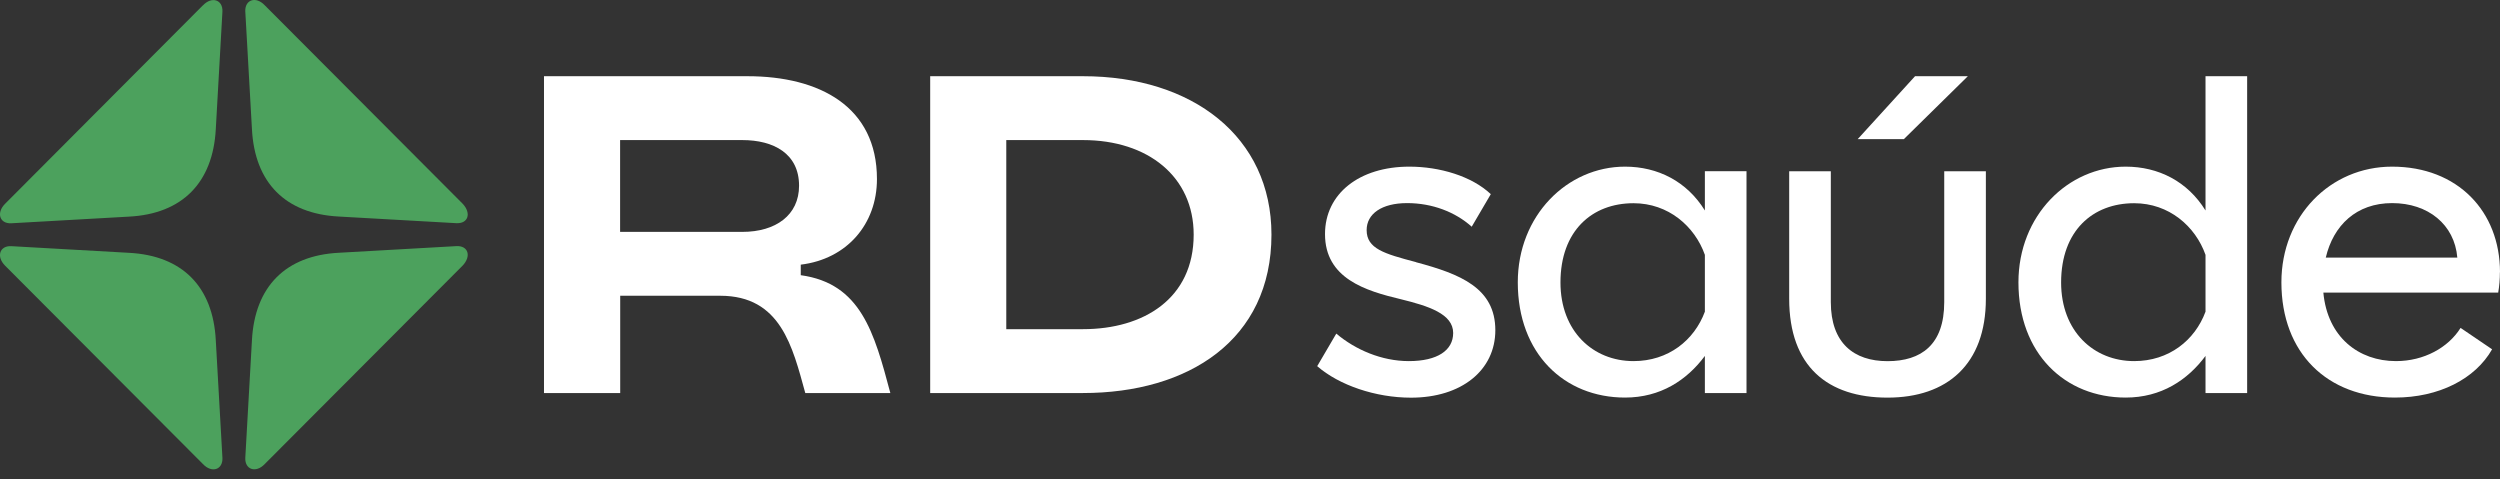 <svg width="219" height="42" viewBox="0 0 219 42" fill="none" xmlns="http://www.w3.org/2000/svg">
<rect x="0" y="0" width="219" height="42" fill="#333333" stroke="none"/>
<path d="M39.991 21.56L29.687 22.142C24.996 22.382 22.319 25.124 22.07 29.805L21.488 40.109C21.442 41.134 22.411 41.476 23.196 40.645L40.526 23.268C41.311 22.437 41.016 21.514 39.991 21.56Z" fill="#4CA15D"/>
<path d="M23.196 0.466C22.411 -0.365 21.442 -0.023 21.488 1.002L22.07 11.306C22.31 15.996 24.996 18.729 29.687 18.969L39.991 19.551C41.016 19.597 41.311 18.674 40.526 17.843L23.196 0.466Z" fill="#4CA15D"/>
<path d="M18.903 29.809C18.663 25.119 15.976 22.386 11.286 22.146L0.982 21.564C-0.043 21.518 -0.339 22.487 0.446 23.272L17.776 40.649C18.561 41.48 19.531 41.138 19.485 40.113L18.903 29.809Z" fill="#4CA15D"/>
<path d="M17.776 0.465L0.446 17.851C-0.339 18.635 -0.043 19.605 0.982 19.559L11.286 18.977C15.976 18.737 18.654 15.995 18.903 11.314L19.485 1.01C19.531 -0.015 18.561 -0.357 17.776 0.474V0.465Z" fill="#4CA15D"/>
<path d="M172.383 6.676H167.757L162.734 12.188H166.778L172.383 6.676Z" fill="white"/>
<path d="M193.203 18.439C191.624 15.881 189.067 14.598 186.214 14.598C181.145 14.598 176.815 18.882 176.815 24.735C176.815 30.986 180.896 34.827 186.214 34.827C189.316 34.827 191.624 33.304 193.203 31.18V34.43H196.85V6.676H193.203V18.439ZM193.203 27.302C192.271 29.814 189.999 31.633 186.953 31.633C183.407 31.633 180.554 29.02 180.554 24.745C180.554 20.221 183.315 17.802 186.953 17.802C190.009 17.802 192.317 19.823 193.203 22.326V27.293V27.302Z" fill="white"/>
<path d="M219 23.849C219 18.531 215.307 14.598 209.545 14.598C204.135 14.598 199.851 18.928 199.851 24.735C199.851 30.94 203.886 34.827 209.795 34.827C213.636 34.827 216.83 33.202 218.308 30.598L215.547 28.724C214.467 30.451 212.343 31.633 209.887 31.633C206.628 31.633 203.886 29.537 203.526 25.631H218.843C218.945 25.04 218.991 24.449 218.991 23.858L219 23.849ZM203.738 22.566C204.403 19.74 206.415 17.792 209.555 17.792C212.694 17.792 215.021 19.667 215.261 22.566H203.738Z" fill="white"/>
<path d="M170.315 26.467C170.315 30.207 168.293 31.638 165.348 31.638C162.402 31.638 160.38 30.059 160.38 26.467V15H156.733V26.172C156.733 32.127 160.131 34.832 165.348 34.832C170.564 34.832 173.962 31.924 173.962 26.172V15H170.315V26.467Z" fill="white"/>
<path d="M124.048 22.963C121.241 22.224 119.718 21.781 119.718 20.156C119.718 18.725 121.047 17.792 123.263 17.792C125.479 17.792 127.492 18.577 128.923 19.86L130.594 17.008C128.923 15.429 126.116 14.598 123.457 14.598C119.081 14.598 116.071 16.961 116.071 20.507C116.071 24.394 119.616 25.474 122.718 26.213C125.128 26.804 127.298 27.496 127.298 29.167C127.298 30.691 125.922 31.633 123.411 31.633C121.047 31.633 118.739 30.645 117.059 29.223L115.387 32.076C117.308 33.747 120.503 34.836 123.605 34.836C128.037 34.836 130.991 32.426 130.991 28.927C130.991 25.234 127.935 24.006 124.048 22.972V22.963Z" fill="white"/>
<path d="M149.347 18.439C147.768 15.881 145.21 14.598 142.357 14.598C137.288 14.598 132.958 18.882 132.958 24.735C132.958 30.986 137.039 34.827 142.357 34.827C145.459 34.827 147.768 33.304 149.347 31.18V34.43H152.994V14.995H149.347V18.439ZM149.347 27.302C148.414 29.814 146.143 31.633 143.096 31.633C139.55 31.633 136.697 29.02 136.697 24.745C136.697 20.221 139.458 17.802 143.096 17.802C146.152 17.802 148.46 19.823 149.347 22.326V27.293V27.302Z" fill="white"/>
<path d="M70.146 24.108V23.184C74.19 22.695 76.821 19.63 76.821 15.687C76.821 9.353 71.808 6.676 65.474 6.676H47.654V34.43H54.33V25.908H63.092C68.401 25.908 69.426 30.386 70.543 34.43H77.994C76.581 29.121 75.409 24.837 70.155 24.108H70.146ZM65.031 20.313H54.321V12.271H65.031C67.754 12.271 69.998 13.444 69.998 16.269C69.998 18.854 67.948 20.313 65.031 20.313Z" fill="white"/>
<path d="M94.872 6.676H81.484V34.43H94.872C104.077 34.43 111.38 29.804 111.38 20.553C111.38 11.985 104.465 6.676 94.872 6.676ZM94.872 28.835H88.15V12.271H94.872C100.568 12.271 104.566 15.484 104.566 20.553C104.566 26.157 100.181 28.835 94.872 28.835Z" fill="white"/>
</svg>
